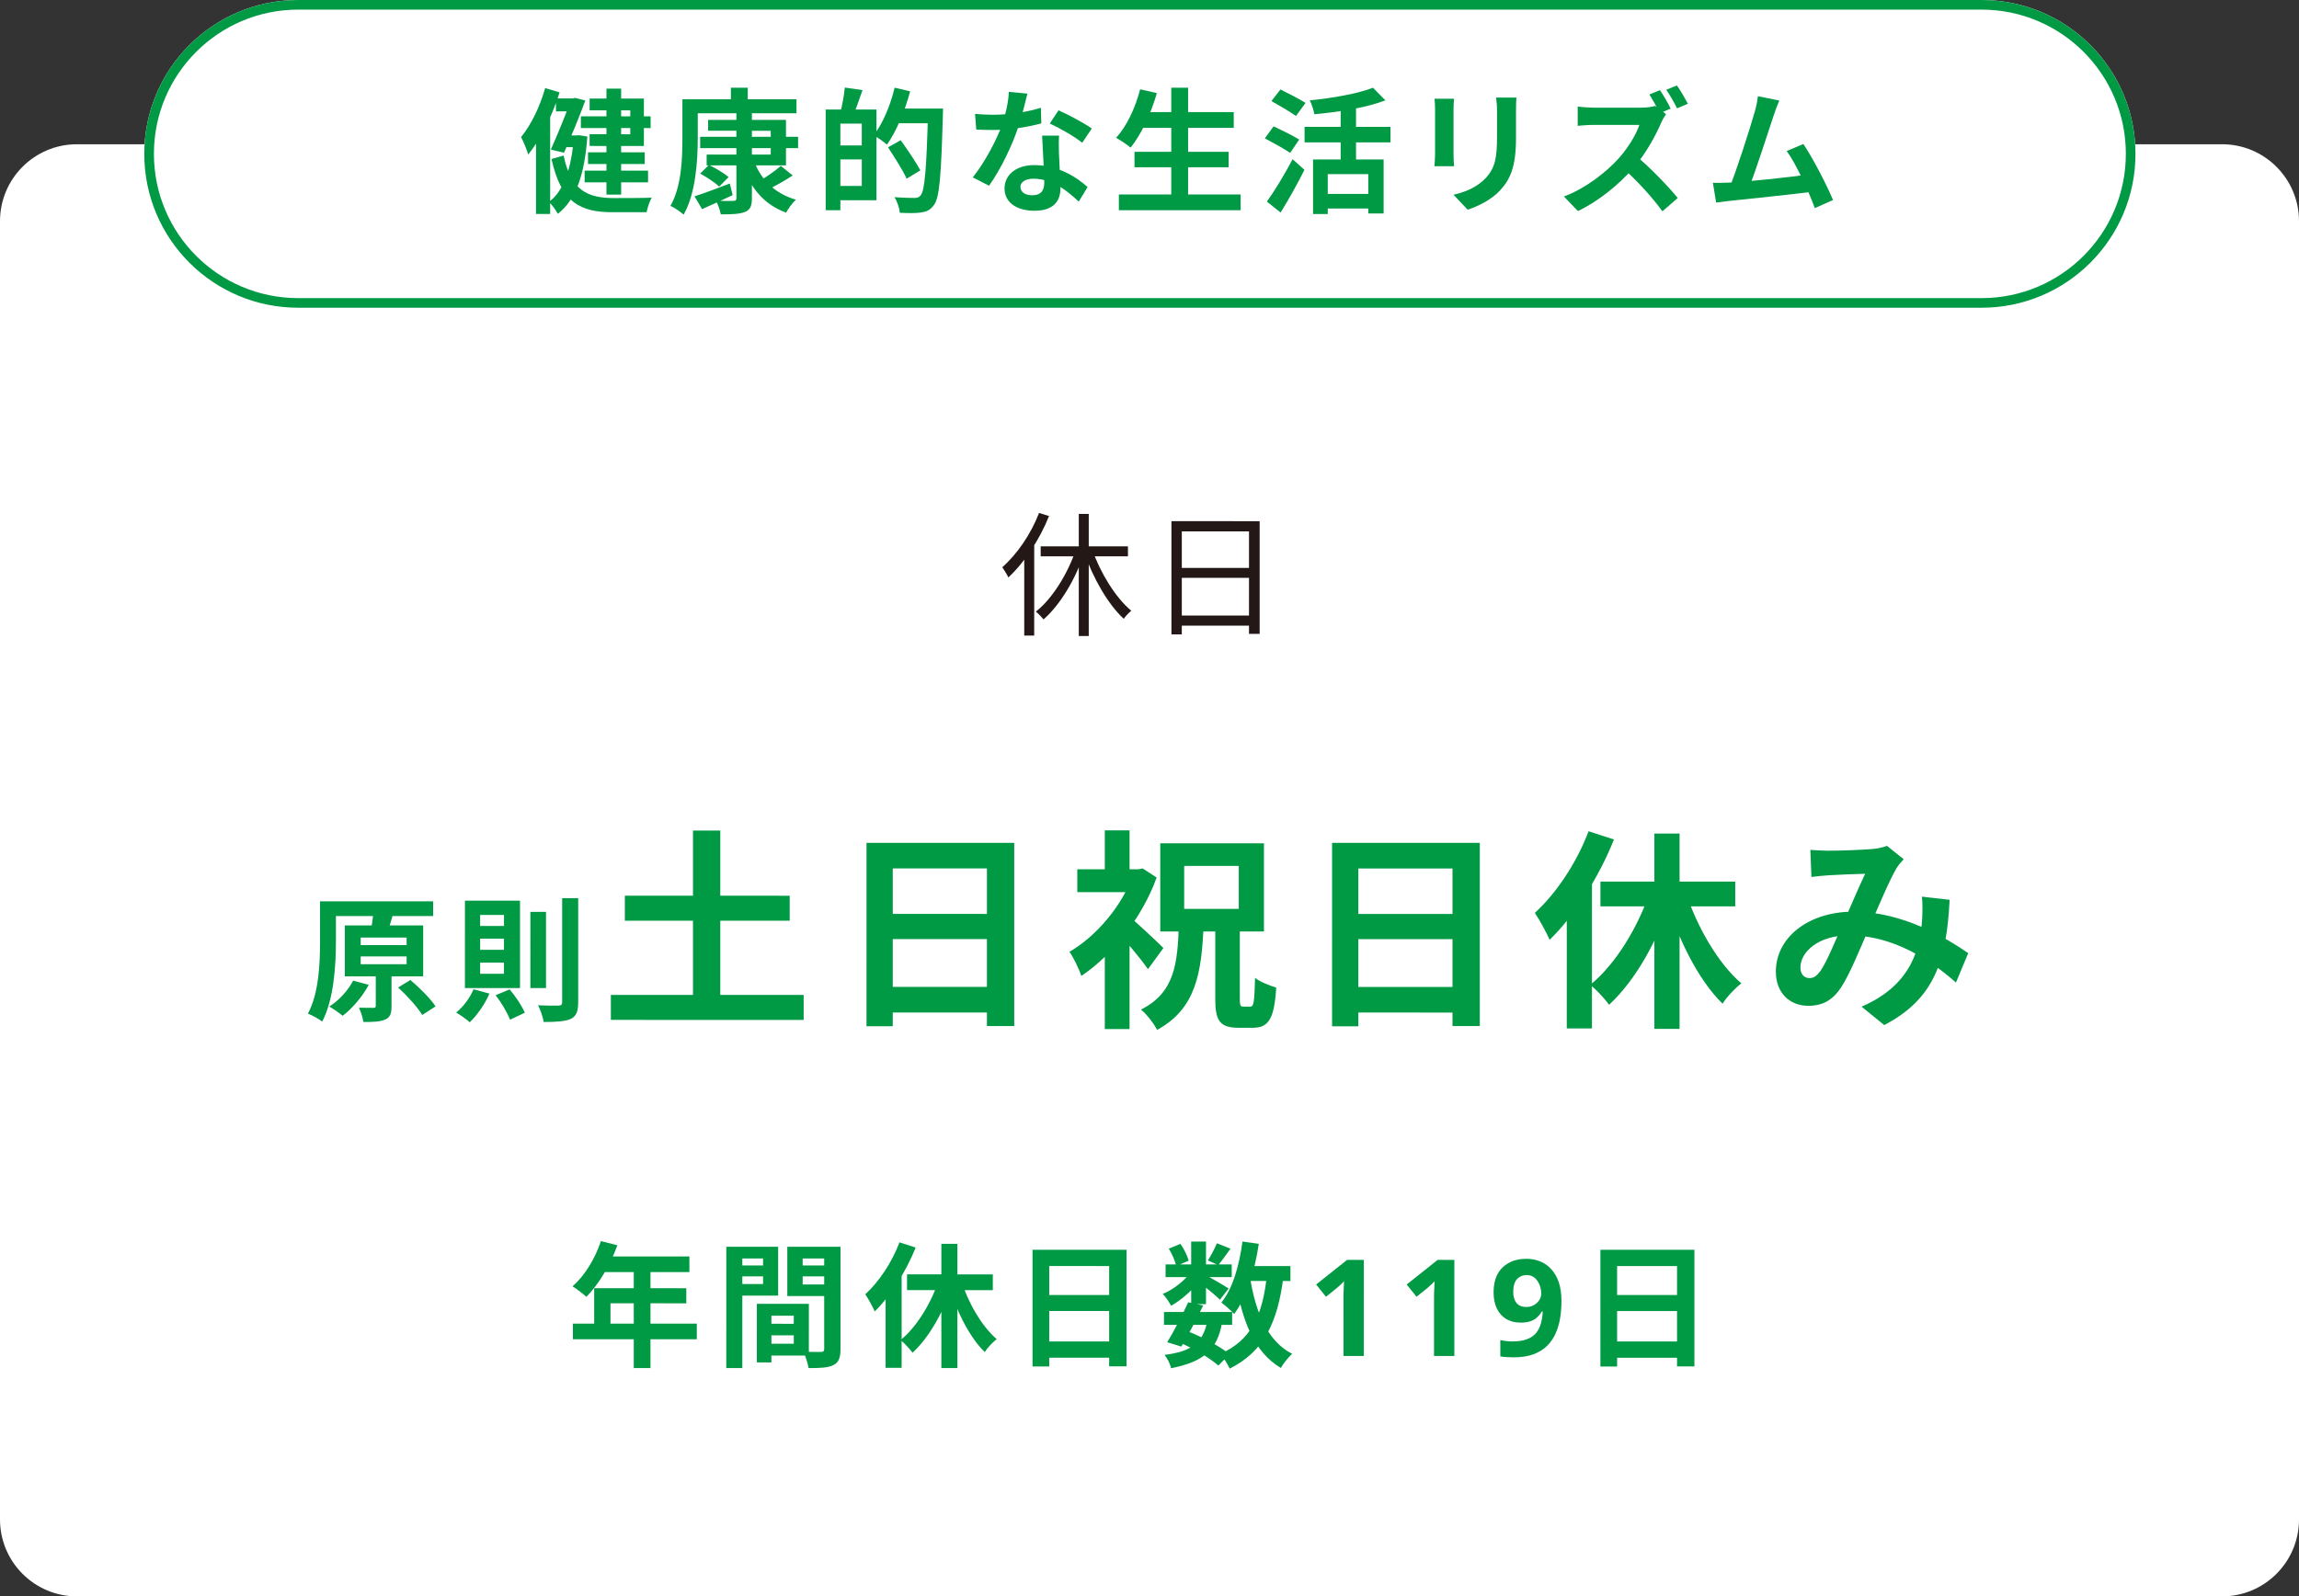 <svg width="239" height="166" viewBox="0 0 239 166" fill="none" xmlns="http://www.w3.org/2000/svg">
<rect x="0" y="0" width="239" height="166" fill="#333333" stroke="none"/>
<path d="M0 23C0 18.582 3.582 15 8 15H231C235.418 15 239 18.582 239 23V158C239 162.418 235.418 166 231 166H8C3.582 166 0 162.418 0 158V23Z" fill="white"/>
<path d="M121.781 54.195L130.951 54.196L130.95 65.913L129.844 65.913L129.845 55.259L122.859 55.259L122.858 65.969L121.78 65.969L121.781 54.195ZM122.494 59.053L130.306 59.053L130.306 60.09L122.494 60.089L122.494 59.053ZM122.48 64.009L130.334 64.01L130.334 65.059L122.48 65.059L122.48 64.009Z" fill="#231815"/>
<path d="M112.149 53.438L113.185 53.438L113.184 66.136L112.148 66.136L112.149 53.438ZM108.187 56.812L117.259 56.813L117.259 57.849L108.187 57.848L108.187 56.812ZM113.549 57.148C114.388 59.584 116.012 62.203 117.608 63.505C117.37 63.701 117.006 64.065 116.824 64.345C115.186 62.846 113.604 60.074 112.695 57.4L113.549 57.148ZM111.841 57.162L112.737 57.442C111.826 60.214 110.202 62.916 108.48 64.414C108.284 64.162 107.934 63.784 107.682 63.602C109.376 62.286 111 59.668 111.841 57.162ZM108.019 53.34L109.055 53.662C108.075 56.112 106.506 58.492 104.826 60.046C104.714 59.794 104.378 59.234 104.196 58.982C105.737 57.638 107.165 55.538 108.019 53.34ZM106.479 57.064L107.515 56.028L107.515 56.042L107.514 66.094L106.478 66.094L106.479 57.064Z" fill="#231815"/>
<path d="M188.202 88.375C188.796 88.419 189.566 88.463 190.028 88.463C191.304 88.463 193.636 88.376 194.648 88.287C195.198 88.244 195.77 88.112 196.166 87.958L197.904 89.344C197.618 89.674 197.354 89.96 197.178 90.246C196.43 91.5 195.242 94.338 194.252 96.626C193.372 98.649 192.315 101.267 191.413 102.653C190.533 103.995 189.499 104.589 187.981 104.589C186.067 104.589 184.615 103.269 184.615 101.025C184.616 97.505 187.982 94.799 192.69 94.799C197.816 94.8 202.304 97.528 204.614 99.112L203.337 102.17C200.631 99.772 196.76 97.264 192.228 97.263C189.016 97.263 187.168 99.001 187.167 100.607C187.167 101.333 187.585 101.707 188.113 101.707C188.553 101.707 188.839 101.509 189.257 100.959C189.983 99.881 190.776 97.857 191.568 96.119C192.338 94.381 193.24 92.225 193.9 90.862C193.02 90.883 191.106 90.949 190.116 91.015C189.654 91.037 188.884 91.125 188.312 91.191L188.202 88.375ZM202.678 93.568C202.369 99.816 201.137 103.864 195.879 106.592L193.525 104.677C198.959 102.346 199.62 98.232 199.818 95.658C199.862 94.8 199.884 93.92 199.796 93.238L202.678 93.568Z" fill="#009944"/>
<path d="M171.988 86.68L174.606 86.68L174.605 106.986L171.987 106.986L171.988 86.68ZM166.378 91.674L180.392 91.675L180.392 94.249L166.378 94.248L166.378 91.674ZM175.156 92.488C176.3 96.184 178.544 100.123 181.029 102.257C180.413 102.719 179.511 103.665 179.071 104.369C176.475 101.816 174.342 97.438 173.066 93.06L175.156 92.488ZM171.57 92.576L173.814 93.236C172.406 97.68 170.051 101.926 167.279 104.478C166.817 103.84 165.937 102.894 165.321 102.41C167.961 100.276 170.36 96.316 171.57 92.576ZM165.146 86.438L167.786 87.296C166.246 91.146 163.716 95.194 161.098 97.724C160.812 97.064 160.02 95.589 159.558 94.929C161.78 92.906 163.914 89.716 165.146 86.438ZM162.88 92.796L165.476 90.2L165.498 90.244L165.497 106.942L162.879 106.942L162.88 92.796Z" fill="#009944"/>
<path d="M138.482 87.646L153.838 87.647L153.837 106.699L150.999 106.699L151 90.309L141.21 90.308L141.209 106.72L138.481 106.72L138.482 87.646ZM140.352 95.038L152.188 95.039L152.188 97.657L140.352 97.656L140.352 95.038ZM140.329 102.628L152.187 102.629L152.187 105.291L140.329 105.29L140.329 102.628Z" fill="#009944"/>
<path d="M126.338 96.533L128.89 96.534L128.889 103.86C128.889 104.586 128.955 104.674 129.263 104.674C129.373 104.674 129.857 104.674 129.989 104.674C130.341 104.674 130.407 104.212 130.473 101.682C130.979 102.1 132.013 102.496 132.673 102.694C132.475 105.906 131.903 106.874 130.253 106.874C129.901 106.874 129.109 106.874 128.757 106.874C126.777 106.873 126.337 106.103 126.337 103.881L126.338 96.533ZM123.104 90.043L123.104 94.509L128.78 94.51L128.78 90.043L123.104 90.043ZM120.618 87.689L131.398 87.69L131.398 96.864L120.618 96.863L120.618 87.689ZM111.994 90.394L118.726 90.395L118.726 92.771L111.994 92.77L111.994 90.394ZM114.853 97.897L117.428 94.817L117.427 107.005L114.853 107.005L114.853 97.897ZM114.854 86.347L117.428 86.347L117.428 91.517L114.854 91.517L114.854 86.347ZM117.384 95.301C118.088 95.851 120.397 98.029 120.947 98.579L119.341 100.779C118.549 99.613 116.811 97.589 115.888 96.643L117.384 95.301ZM117.824 90.395L118.33 90.395L118.792 90.307L120.244 91.253C118.682 95.543 115.535 99.415 112.411 101.483C112.191 100.778 111.553 99.481 111.179 98.974C113.996 97.347 116.724 94.113 117.824 90.879L117.824 90.395ZM122.554 96.093L125.128 96.093C124.929 101.109 124.357 104.893 120.287 107.093C119.957 106.433 119.209 105.465 118.615 104.981C122.113 103.221 122.421 100.229 122.554 96.093Z" fill="#009944"/>
<path d="M90.082 87.643L105.438 87.644L105.437 106.696L102.599 106.696L102.6 90.306L92.81 90.305L92.809 106.717L90.081 106.717L90.082 87.643ZM91.952 95.035L103.788 95.036L103.788 97.654L91.952 97.653L91.952 95.035ZM91.929 102.625L103.787 102.626L103.787 105.288L91.929 105.287L91.929 102.625Z" fill="#009944"/>
<path d="M64.958 93.142L82.096 93.143L82.096 95.739L64.958 95.738L64.958 93.142ZM63.505 103.459L83.547 103.461L83.547 106.057L63.505 106.055L63.505 103.459ZM72.042 86.366L74.88 86.366L74.879 105.22L72.041 105.22L72.042 86.366Z" fill="#009944"/>
<path d="M55.138 94.821L56.762 94.821L56.761 102.745L55.137 102.745L55.138 94.821ZM58.442 93.393L60.108 93.393L60.107 104.229C60.107 105.209 59.897 105.671 59.337 105.951C58.749 106.217 57.811 106.273 56.523 106.273C56.453 105.797 56.187 105.013 55.935 104.537C56.859 104.579 57.769 104.579 58.063 104.565C58.329 104.565 58.441 104.481 58.441 104.215L58.442 93.393ZM49.229 102.871L50.881 103.319C50.405 104.439 49.579 105.587 48.837 106.301C48.515 106.007 47.829 105.517 47.423 105.293C48.165 104.691 48.851 103.767 49.229 102.871ZM51.525 103.487L52.981 102.885C53.611 103.613 54.255 104.607 54.563 105.307L53.023 106.035C52.757 105.335 52.127 104.257 51.525 103.487ZM49.916 97.607L49.916 98.769L52.394 98.769L52.394 97.607L49.916 97.607ZM49.915 100.099L49.915 101.261L52.393 101.261L52.393 100.099L49.915 100.099ZM49.916 95.143L49.916 96.291L52.394 96.291L52.394 95.143L49.916 95.143ZM48.334 93.659L54.06 93.659L54.059 102.745L48.333 102.745L48.334 93.659Z" fill="#009944"/>
<path d="M34.25 93.728L45.03 93.728L45.03 95.254L34.25 95.254L34.25 93.728ZM33.27 93.728L34.922 93.728L34.922 97.9C34.921 100.294 34.725 103.92 33.493 106.23C33.171 105.964 32.429 105.558 32.009 105.404C33.171 103.248 33.269 100.098 33.27 97.9L33.27 93.728ZM37.497 99.454L37.497 100.266L42.271 100.266L42.271 99.454L37.497 99.454ZM37.498 97.494L37.498 98.278L42.272 98.278L42.272 97.494L37.498 97.494ZM35.846 96.234L43.994 96.234L43.993 101.526L35.845 101.526L35.846 96.234ZM39.065 100.812L40.703 100.812L40.703 104.634C40.703 105.39 40.563 105.796 40.031 106.02C39.499 106.258 38.771 106.272 37.777 106.272C37.721 105.824 37.511 105.208 37.315 104.788C37.931 104.802 38.617 104.802 38.813 104.802C39.009 104.802 39.065 104.746 39.065 104.592L39.065 100.812ZM38.786 95.128L40.802 95.268C40.606 95.968 40.396 96.598 40.256 97.032L38.534 96.85C38.632 96.332 38.758 95.632 38.786 95.128ZM41.389 102.688L42.663 101.904C43.601 102.702 44.749 103.836 45.281 104.648L43.895 105.544C43.419 104.746 42.327 103.542 41.389 102.688ZM36.713 101.974L38.337 102.408C37.665 103.654 36.615 104.872 35.621 105.628C35.299 105.348 34.627 104.886 34.235 104.662C35.243 104.032 36.181 102.996 36.713 101.974Z" fill="#009944"/>
<path d="M166.376 129.96L176.148 129.96L176.147 142.084L174.341 142.084L174.342 131.654L168.112 131.654L168.111 142.098L166.375 142.098L166.376 129.96ZM167.566 134.664L175.098 134.664L175.098 136.33L167.566 136.33L167.566 134.664ZM167.552 139.494L175.098 139.494L175.098 141.188L167.552 141.188L167.552 139.494Z" fill="#009944"/>
<path d="M162.326 135.279C162.326 135.849 162.284 136.418 162.2 136.987C162.116 137.547 161.967 138.079 161.752 138.583C161.547 139.078 161.253 139.521 160.87 139.913C160.497 140.296 160.016 140.599 159.428 140.823C158.849 141.038 158.145 141.145 157.314 141.145C157.118 141.145 156.889 141.136 156.628 141.117C156.367 141.108 156.147 141.084 155.97 141.047L155.97 139.353C156.157 139.39 156.353 139.423 156.558 139.451C156.763 139.479 156.969 139.493 157.174 139.493C157.799 139.493 158.313 139.418 158.714 139.269C159.125 139.12 159.447 138.905 159.68 138.625C159.913 138.345 160.081 138.014 160.184 137.631C160.296 137.249 160.361 136.829 160.38 136.371L160.296 136.371C160.165 136.586 160.007 136.782 159.82 136.959C159.643 137.137 159.414 137.277 159.134 137.379C158.863 137.482 158.513 137.533 158.084 137.533C157.515 137.533 157.02 137.412 156.6 137.169C156.18 136.917 155.853 136.558 155.62 136.091C155.387 135.615 155.27 135.041 155.27 134.369C155.27 133.641 155.406 133.02 155.676 132.507C155.956 131.984 156.353 131.588 156.866 131.317C157.38 131.037 157.982 130.897 158.673 130.897C159.186 130.897 159.662 130.986 160.1 131.163C160.548 131.341 160.936 131.611 161.262 131.975C161.598 132.33 161.86 132.783 162.046 133.333C162.233 133.884 162.326 134.533 162.326 135.279ZM158.714 132.591C158.304 132.591 157.968 132.731 157.706 133.011C157.445 133.291 157.314 133.734 157.314 134.341C157.314 134.826 157.426 135.209 157.65 135.489C157.874 135.769 158.215 135.909 158.672 135.909C158.99 135.909 159.26 135.839 159.484 135.699C159.718 135.559 159.9 135.387 160.03 135.181C160.161 134.967 160.226 134.747 160.226 134.523C160.226 134.29 160.194 134.061 160.128 133.837C160.063 133.604 159.965 133.394 159.834 133.207C159.713 133.021 159.559 132.871 159.372 132.759C159.186 132.647 158.966 132.591 158.714 132.591Z" fill="#009944"/>
<path d="M151.192 141.005L149.078 141.005L149.079 135.223C149.079 135.064 149.079 134.868 149.079 134.635C149.088 134.401 149.097 134.159 149.107 133.907C149.116 133.655 149.125 133.431 149.135 133.235C149.088 133.291 148.985 133.393 148.827 133.543C148.677 133.683 148.537 133.809 148.407 133.921L147.259 134.844L146.237 133.57L149.457 131.009L151.193 131.009L151.192 141.005Z" fill="#009944"/>
<path d="M141.78 141.004L139.666 141.004L139.667 135.222C139.667 135.063 139.667 134.867 139.667 134.634C139.676 134.401 139.685 134.158 139.695 133.906C139.704 133.654 139.713 133.43 139.723 133.234C139.676 133.29 139.573 133.393 139.415 133.542C139.265 133.682 139.125 133.808 138.995 133.92L137.847 134.844L136.825 133.57L140.045 131.008L141.781 131.008L141.78 141.004Z" fill="#009944"/>
<path d="M121.005 136.425L128.089 136.425L128.089 137.769L121.005 137.769L121.005 136.425ZM121.173 131.483L128.047 131.483L128.047 132.799L121.173 132.799L121.173 131.483ZM123.525 135.417L125.079 135.753C124.393 137.195 123.483 138.903 122.81 140.023L121.341 139.575C121.999 138.497 122.923 136.747 123.525 135.417ZM125.513 137.363L127.053 137.489C126.548 140.429 125.078 141.605 121.746 142.277C121.648 141.815 121.34 141.227 121.06 140.891C123.846 140.541 125.065 139.659 125.513 137.363ZM126.507 129.285L127.921 129.845C127.459 130.475 127.011 131.119 126.647 131.553L125.569 131.063C125.891 130.573 126.283 129.817 126.507 129.285ZM123.833 129.103L125.373 129.103L125.373 135.613L123.833 135.613L123.833 129.103ZM121.509 129.845L122.713 129.341C123.091 129.873 123.441 130.587 123.567 131.091L122.279 131.651C122.181 131.161 121.859 130.419 121.509 129.845ZM123.875 132.141L124.967 132.799C124.267 133.905 122.923 135.123 121.747 135.781C121.551 135.417 121.187 134.857 120.879 134.549C122.013 134.087 123.273 133.093 123.875 132.141ZM125.233 132.547C125.737 132.785 127.333 133.723 127.725 133.989L126.829 135.151C126.311 134.633 125.065 133.639 124.449 133.205L125.233 132.547ZM129.013 131.651L134.151 131.652L134.151 133.206L129.013 133.205L129.013 131.651ZM129.167 129.103L130.861 129.342C130.427 132.239 129.587 134.927 128.299 136.635C128.033 136.327 127.347 135.725 126.969 135.445C128.145 134.017 128.831 131.609 129.167 129.103ZM131.701 132.604L133.423 132.758C132.821 137.546 131.378 140.542 127.836 142.319C127.668 141.913 127.178 141.143 126.87 140.779C130.063 139.379 131.281 136.748 131.701 132.604ZM129.965 132.897C130.525 136.439 131.757 139.464 134.332 140.78C133.94 141.116 133.408 141.788 133.156 142.25C130.342 140.569 129.125 137.321 128.439 133.135L129.965 132.897ZM122.573 139.589L123.469 138.441C125.121 139.071 126.87 140.051 127.822 140.807L126.66 141.997C125.764 141.213 124.14 140.233 122.573 139.589Z" fill="#009944"/>
<path d="M107.341 129.956L117.113 129.957L117.112 142.081L115.306 142.081L115.307 131.651L109.077 131.65L109.076 142.094L107.34 142.094L107.341 129.956ZM108.531 134.66L116.063 134.661L116.063 136.327L108.531 136.326L108.531 134.66ZM108.516 139.49L116.062 139.491L116.062 141.185L108.516 141.184L108.516 139.49Z" fill="#009944"/>
<path d="M97.863 129.339L99.529 129.34L99.528 142.262L97.862 142.261L97.863 129.339ZM94.293 132.517L103.211 132.518L103.211 134.156L94.293 134.155L94.293 132.517ZM99.879 133.036C100.607 135.388 102.035 137.894 103.617 139.252C103.224 139.546 102.65 140.148 102.37 140.596C100.719 138.972 99.361 136.186 98.549 133.399L99.879 133.036ZM97.597 133.091L99.025 133.511C98.129 136.339 96.63 139.041 94.866 140.665C94.573 140.259 94.013 139.657 93.621 139.349C95.301 137.991 96.827 135.471 97.597 133.091ZM93.509 129.185L95.189 129.731C94.209 132.181 92.599 134.757 90.933 136.367C90.751 135.947 90.247 135.009 89.953 134.589C91.367 133.301 92.725 131.271 93.509 129.185ZM92.067 133.231L93.719 131.579L93.733 131.607L93.732 142.233L92.066 142.233L92.067 133.231Z" fill="#009944"/>
<path d="M79.467 137.654L83.303 137.655L83.303 138.859L79.467 138.858L79.467 137.654ZM79.369 135.582L84.087 135.583L84.086 140.959L79.368 140.958L79.368 139.726L82.519 139.727L82.519 136.815L79.369 136.814L79.369 135.582ZM78.683 135.582L80.195 135.582L80.194 141.672L78.682 141.672L78.683 135.582ZM76.331 131.592L79.845 131.592L79.845 132.726L76.331 132.726L76.331 131.592ZM82.827 131.593L86.369 131.593L86.369 132.727L82.827 132.727L82.827 131.593ZM85.683 129.647L87.377 129.647L87.376 140.273C87.376 141.183 87.194 141.673 86.634 141.953C86.074 142.233 85.262 142.261 84.058 142.261C83.988 141.785 83.736 141.001 83.513 140.553C84.24 140.595 85.094 140.581 85.347 140.581C85.599 140.581 85.683 140.497 85.683 140.259L85.683 129.647ZM76.471 129.646L80.895 129.646L80.895 134.728L76.471 134.728L76.471 133.524L79.327 133.524L79.327 130.864L76.471 130.864L76.471 129.646ZM86.579 129.647L86.579 130.865L83.443 130.865L83.443 133.567L86.579 133.567L86.579 134.771L81.847 134.771L81.847 129.647L86.579 129.647ZM75.505 129.646L77.171 129.646L77.17 142.26L75.504 142.26L75.505 129.646Z" fill="#009944"/>
<path d="M62.471 129.057L64.179 129.491C63.437 131.577 62.205 133.593 60.959 134.853C60.637 134.559 59.923 133.999 59.517 133.761C60.777 132.669 61.869 130.877 62.471 129.057ZM62.765 130.653L71.669 130.654L71.669 132.278L61.953 132.277L62.765 130.653ZM61.771 133.957L71.347 133.958L71.347 135.526L63.465 135.525L63.465 138.465L61.77 138.465L61.771 133.957ZM59.559 137.639L72.439 137.64L72.439 139.264L59.559 139.263L59.559 137.639ZM65.887 131.494L67.623 131.494L67.622 142.26L65.886 142.26L65.887 131.494Z" fill="#009944"/>
<path d="M15 16C15 7.163 22.163 0 31 0H206C214.837 0 222 7.163 222 16C222 24.837 214.837 32 206 32H31C22.163 32 15 24.837 15 16Z" fill="white"/>
<path fill-rule="evenodd" clip-rule="evenodd" d="M206 1H31C22.716 1 16 7.716 16 16C16 24.284 22.716 31 31 31H206C214.284 31 221 24.284 221 16C221 7.716 214.284 1 206 1ZM31 0C22.163 0 15 7.163 15 16C15 24.837 22.163 32 31 32H206C214.837 32 222 24.837 222 16C222 7.163 214.837 0 206 0H31Z" fill="#009944"/>
<path d="M184.972 10.454C184.79 10.874 184.594 11.392 184.384 12.022C183.866 13.59 182.41 18.098 181.808 19.554L179.75 19.624C180.506 17.832 181.962 13.24 182.424 11.616C182.62 10.916 182.69 10.468 182.746 10.006L184.972 10.454ZM187.478 14.976C188.486 16.488 189.914 19.246 190.558 20.8L188.668 21.64C188.038 19.946 186.736 17.048 185.742 15.704L187.478 14.976ZM179.61 18.994C181.556 18.924 186.134 18.406 188.094 18.14L188.5 19.932C186.428 20.198 181.612 20.702 179.722 20.898C179.372 20.94 178.84 21.01 178.406 21.066L178.07 19.008C178.546 19.022 179.162 19.008 179.61 18.994Z" fill="#009944"/>
<path d="M172.568 9.375C172.932 9.907 173.45 10.803 173.674 11.293L172.554 11.769C172.26 11.195 171.84 10.397 171.462 9.823L172.568 9.375ZM174.332 8.885C174.696 9.403 175.214 10.299 175.466 10.789L174.346 11.265C174.052 10.677 173.59 9.865 173.226 9.333L174.332 8.885ZM173.198 11.867C173.086 12.021 172.834 12.441 172.708 12.735C172.134 14.065 171.098 15.969 169.894 17.369C168.326 19.175 166.212 20.911 164.042 21.947L162.586 20.435C164.854 19.581 167.01 17.887 168.326 16.417C169.25 15.367 170.104 13.981 170.426 12.987C169.838 12.987 166.268 12.987 165.666 12.987C165.092 12.987 164.322 13.057 164.014 13.085L164.014 11.083C164.392 11.139 165.26 11.195 165.666 11.195C166.408 11.195 169.992 11.195 170.608 11.195C171.224 11.195 171.77 11.111 172.064 11.013L173.198 11.867ZM170.076 16.207C171.518 17.383 173.506 19.469 174.416 20.589L172.82 21.975C171.784 20.533 170.258 18.867 168.76 17.509L170.076 16.207Z" fill="#009944"/>
<path d="M157.644 10.144C157.616 10.536 157.602 10.984 157.602 11.558C157.602 12.272 157.602 13.63 157.602 14.316C157.602 17.34 157.014 18.628 155.964 19.776C155.04 20.798 153.598 21.47 152.576 21.806L151.106 20.252C152.506 19.93 153.626 19.398 154.48 18.488C155.432 17.438 155.628 16.388 155.628 14.204C155.628 13.504 155.628 12.16 155.628 11.558C155.628 10.984 155.586 10.536 155.53 10.144L157.644 10.144ZM151.162 10.27C151.134 10.592 151.106 10.9 151.106 11.334C151.106 11.95 151.106 15.282 151.106 16.066C151.106 16.416 151.134 16.962 151.162 17.284L149.118 17.284C149.146 17.032 149.188 16.486 149.188 16.052C149.188 15.254 149.188 11.95 149.188 11.334C149.188 11.082 149.174 10.592 149.132 10.27L151.162 10.27Z" fill="#009944"/>
<path d="M136.504 16.583L143.84 16.584L143.84 22.198L142.244 22.197L142.244 18.109L138.03 18.109L138.03 22.253L136.504 22.253L136.504 16.583ZM142.734 9.121L144.022 10.438C141.964 11.221 139.122 11.655 136.644 11.879C136.574 11.473 136.35 10.815 136.168 10.437C138.548 10.199 141.18 9.737 142.734 9.121ZM139.374 10.689L140.97 10.689L140.97 17.465L139.374 17.465L139.374 10.689ZM135.622 13.195L144.554 13.195L144.554 14.806L135.622 14.805L135.622 13.195ZM137.596 20.167L142.902 20.167L142.902 21.679L137.596 21.679L137.596 20.167ZM132.178 10.507L133.116 9.303C133.9 9.695 135.118 10.311 135.72 10.703L134.726 12.061C134.166 11.641 132.976 10.969 132.178 10.507ZM131.492 14.385L132.402 13.139C133.2 13.517 134.446 14.119 135.062 14.511L134.124 15.897C133.55 15.505 132.332 14.833 131.492 14.385ZM131.702 20.965C132.458 19.915 133.536 18.165 134.376 16.555L135.608 17.661C134.866 19.145 133.97 20.741 133.13 22.099L131.702 20.965Z" fill="#009944"/>
<path d="M118.514 11.654L128.258 11.655L128.258 13.293L118.514 13.292L118.514 11.654ZM117.94 15.784L127.726 15.784L127.726 17.395L117.94 17.394L117.94 15.784ZM116.316 20.222L128.972 20.223L128.972 21.86L116.316 21.86L116.316 20.222ZM121.762 9.12L123.512 9.12L123.512 21.034L121.762 21.034L121.762 9.12ZM118.528 9.288L120.264 9.68C119.648 11.85 118.626 14.006 117.534 15.35C117.198 15.056 116.456 14.566 116.022 14.328C117.128 13.152 118.024 11.22 118.528 9.288Z" fill="#009944"/>
<path d="M101.364 11.835C101.966 11.905 102.722 11.933 103.226 11.933C104.962 11.933 106.852 11.639 108.21 11.205L108.252 12.829C107.048 13.165 105.032 13.529 103.24 13.515C102.68 13.515 102.092 13.501 101.49 13.473L101.364 11.835ZM106.81 9.735C106.628 10.477 106.292 11.849 105.914 13.039C105.27 15.055 104.01 17.659 102.82 19.311L101.126 18.443C102.386 16.903 103.646 14.453 104.192 12.941C104.528 11.933 104.836 10.631 104.878 9.553L106.81 9.735ZM110.1 14.103C110.058 14.691 110.072 15.279 110.086 15.895C110.114 16.721 110.24 18.807 110.24 19.591C110.24 20.893 109.54 21.915 107.538 21.915C105.802 21.915 104.43 21.131 104.43 19.591C104.43 18.233 105.578 17.169 107.524 17.169C109.974 17.169 111.906 18.401 113.068 19.452L112.144 20.963C111.136 20.026 109.54 18.583 107.426 18.583C106.614 18.583 106.082 18.933 106.082 19.423C106.082 19.941 106.53 20.305 107.3 20.305C108.252 20.305 108.56 19.773 108.56 18.989C108.56 18.149 108.406 15.573 108.336 14.103L110.1 14.103ZM112.508 14.845C111.696 14.188 110.1 13.277 109.134 12.843L110.044 11.471C111.052 11.905 112.774 12.844 113.502 13.362L112.508 14.845Z" fill="#009944"/>
<path d="M86.818 11.386L91.116 11.386L91.116 20.822L86.818 20.822L86.818 19.338L89.59 19.338L89.59 12.856L86.818 12.856L86.818 11.386ZM85.838 11.386L87.364 11.386L87.364 21.858L85.838 21.858L85.838 11.386ZM86.748 15.124L90.332 15.124L90.332 16.58L86.748 16.58L86.748 15.124ZM87.826 9.104L89.66 9.37C89.338 10.322 88.988 11.316 88.708 11.974L87.364 11.68C87.56 10.952 87.756 9.874 87.826 9.104ZM92.964 11.288L97.052 11.289L97.052 12.815L92.964 12.814L92.964 11.288ZM96.478 11.289L98.032 11.289C98.032 11.289 98.032 11.835 98.018 12.045C97.836 18.345 97.668 20.571 97.094 21.313C96.702 21.859 96.31 22.013 95.736 22.097C95.204 22.181 94.35 22.166 93.538 22.125C93.51 21.663 93.286 20.948 92.978 20.5C93.888 20.57 94.728 20.584 95.078 20.585C95.358 20.585 95.512 20.529 95.694 20.333C96.142 19.857 96.324 17.449 96.478 11.611L96.478 11.289ZM93.006 9.118L94.616 9.497C94.07 11.569 93.16 13.697 92.208 15.04C91.9 14.76 91.214 14.284 90.822 14.06C91.76 12.884 92.558 10.98 93.006 9.118ZM92.32 15.32L93.636 14.579C94.322 15.544 95.246 16.889 95.68 17.715L94.252 18.582C93.874 17.729 92.992 16.356 92.32 15.32Z" fill="#009944"/>
<path d="M72.79 14.227L82.968 14.228L82.968 15.404L72.79 15.403L72.79 14.227ZM73.616 12.463L81.708 12.464L81.708 17.196L73.462 17.195L73.462 16.075L80.126 16.076L80.126 13.598L73.616 13.597L73.616 12.463ZM76.556 11.651L78.166 11.652L78.166 20.611C78.166 21.451 77.984 21.815 77.438 22.039C76.892 22.263 76.094 22.291 74.932 22.291C74.862 21.885 74.652 21.269 74.428 20.877C75.156 20.905 75.996 20.905 76.234 20.891C76.472 20.891 76.556 20.821 76.556 20.597L76.556 11.651ZM72.79 18.049L73.7 17.153C74.386 17.475 75.282 18.021 75.744 18.413L74.764 19.407C74.358 19.001 73.476 18.427 72.79 18.049ZM81.176 17.252L82.408 18.246C81.526 18.82 80.504 19.408 79.706 19.758L78.768 18.918C79.524 18.512 80.574 17.784 81.176 17.252ZM78.432 16.846C79.132 18.707 80.588 20.15 82.744 20.766C82.394 21.074 81.946 21.69 81.722 22.11C79.44 21.284 77.998 19.533 77.172 17.139L78.432 16.846ZM72.202 20.415C73.126 20.121 74.512 19.603 75.87 19.085L76.164 20.289C75.086 20.807 73.924 21.325 72.986 21.745L72.202 20.415ZM75.983 9.117L77.733 9.117L77.732 11.091L75.982 11.091L75.983 9.117ZM71.74 10.321L82.8 10.322L82.8 11.778L71.74 11.777L71.74 10.321ZM70.942 10.321L72.538 10.321L72.538 14.381C72.538 16.677 72.328 20.135 71.068 22.319C70.774 22.039 70.074 21.563 69.696 21.409C70.858 19.393 70.942 16.467 70.942 14.381L70.942 10.321Z" fill="#009944"/>
<path d="M63.046 9.215L64.572 9.215L64.572 20.233L63.046 20.233L63.046 9.215ZM60.386 12.098L67.638 12.099L67.638 13.317L60.386 13.316L60.386 12.098ZM60.778 17.741L67.372 17.741L67.372 18.959L60.778 18.959L60.778 17.741ZM61.128 15.836L67.022 15.837L67.022 17.055L61.128 17.055L61.128 15.836ZM57.796 10.236L59.742 10.236L59.742 11.58L57.796 11.58L57.796 10.236ZM58.51 14.086L60.05 14.086L60.05 15.304L58.51 15.304L58.51 14.086ZM59.364 10.236L59.56 10.236L59.798 10.18L60.848 10.447C60.274 12.043 59.378 14.184 58.636 15.878L57.264 15.556C58.02 13.876 58.93 11.594 59.364 10.404L59.364 10.236ZM59.644 14.086L59.91 14.086L60.176 14.058L61.058 14.198C60.778 18.146 59.882 20.764 57.992 22.234C57.796 21.87 57.376 21.282 57.068 20.988C58.594 19.91 59.434 17.418 59.644 14.324L59.644 14.086ZM58.594 16.172C59.35 19.854 61.142 20.582 63.788 20.597C64.432 20.597 66.952 20.597 67.75 20.555C67.526 20.919 67.302 21.633 67.218 22.067L63.704 22.067C60.358 22.067 58.342 21.1 57.334 16.536L58.594 16.172ZM61.296 10.251L66.938 10.251L66.938 15.179L61.296 15.178L61.296 13.96L65.524 13.961L65.524 11.469L61.296 11.469L61.296 10.251ZM56.676 9.158L58.174 9.606C57.446 11.93 56.242 14.45 54.912 16.06C54.8 15.668 54.408 14.688 54.17 14.254C55.206 12.994 56.13 11.09 56.676 9.158ZM55.724 13.204L57.166 11.762L57.194 11.79L57.194 22.248L55.724 22.248L55.724 13.204Z" fill="#009944"/>
</svg>
